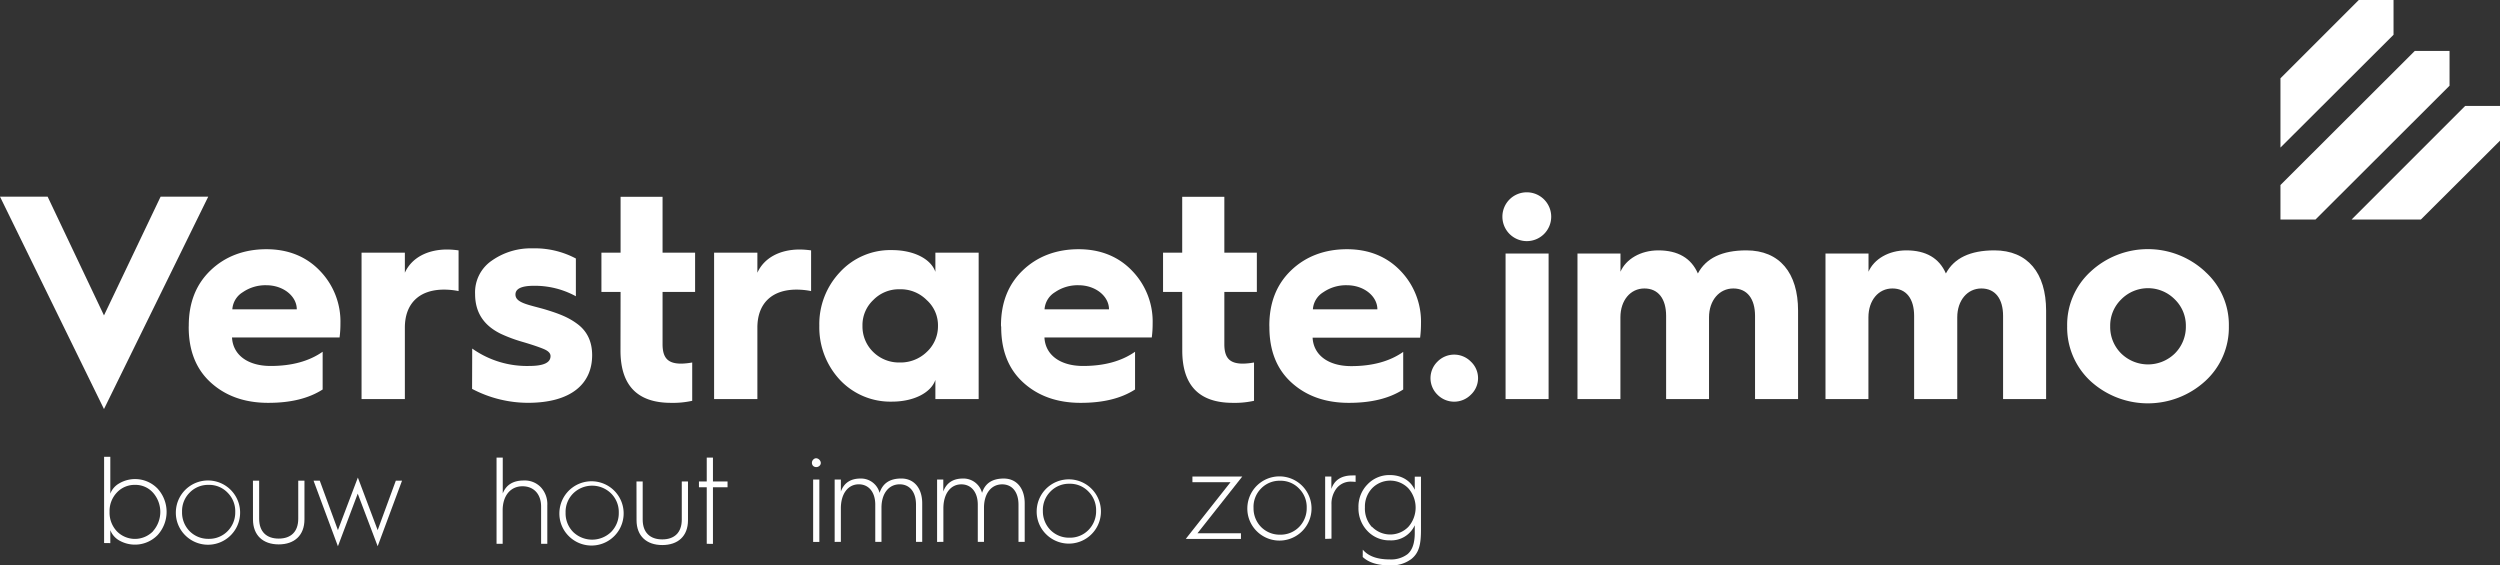 <svg id="Layer_1" data-name="Layer 1" xmlns="http://www.w3.org/2000/svg" viewBox="0 0 805.21 182.06">
  <rect x="0" y="0" width="805.21" height="182.06" fill="#333333" stroke="none"/>
  <defs>
    <style>
      .cls-1 {
        fill: #fff;
      }
    </style>
  </defs>
  <g>
    <polygon class="cls-1" points="770.92 11.2 770.92 0 759.73 0 734.5 25.22 734.5 47.53 770.92 11.2"/>
    <polygon class="cls-1" points="745.79 70.7 788.96 27.61 788.96 16.41 777.76 16.41 734.5 59.59 734.5 70.7 745.79 70.7"/>
    <polygon class="cls-1" points="805.21 34.11 794.01 34.11 757.42 70.7 779.73 70.7 805.21 45.31 805.21 34.11"/>
  </g>
  <g>
    <path class="cls-1" d="M37.09,133,3.6,64.59H18.94l18.15,38.25L55.33,64.59H70.67Z" transform="translate(-3.6 -1.25)"/>
    <path class="cls-1" d="M64.4,106.12c0-7.39,2.34-13.29,7-17.77s10.76-6.83,18-6.83c7,0,12.82,2.34,17.21,6.92a23.48,23.48,0,0,1,6.64,16.93,34.88,34.88,0,0,1-.28,4.58H78.33c.29,5.61,5.06,9.17,12.44,9.17,6.74,0,12.35-1.5,16.75-4.58V126.7C103,129.59,97.23,131,90,131c-7.67,0-13.85-2.25-18.62-6.64s-7-10.39-7-17.78Zm34.79-5.24c0-4.21-4.3-7.76-9.82-7.76a12.88,12.88,0,0,0-7.57,2.24,7,7,0,0,0-3.37,5.52Z" transform="translate(-3.6 -1.25)"/>
    <path class="cls-1" d="M120.05,129.78V82.64H134v6.45c2.15-4.77,7.2-7.48,13.65-7.48a30.08,30.08,0,0,1,3.65.28V95a24,24,0,0,0-4.68-.47c-8,0-12.62,4.49-12.62,12.25v23Z" transform="translate(-3.6 -1.25)"/>
    <path class="cls-1" d="M155.69,113.51A30.44,30.44,0,0,0,174,119.12c4.58,0,6.92-1,6.92-3.18,0-.94-.75-1.69-2.34-2.34s-3.83-1.4-6.73-2.25a47.45,47.45,0,0,1-7-2.61c-5.52-2.72-8.23-6.93-8.23-12.82a12.36,12.36,0,0,1,5.43-10.76,21.78,21.78,0,0,1,13.09-3.92,28.2,28.2,0,0,1,13.94,3.27V96.67a27.47,27.47,0,0,0-13.56-3.37q-5.9,0-5.9,2.81c0,2.71,4.21,3.27,9.45,4.77,4.58,1.4,7.58,2.52,10.57,4.77s4.68,5.52,4.68,10c0,9.26-6.83,15.34-20.67,15.34a38.72,38.72,0,0,1-18-4.49Z" transform="translate(-3.6 -1.25)"/>
    <path class="cls-1" d="M203.48,95.27h-6.17V82.64h6.17v-18H217v18h10.48V95.27H217V112.1c0,4.49,1.78,6.27,6,6.27a21.49,21.49,0,0,0,3.55-.37v12.34a28.41,28.41,0,0,1-6.82.66q-16.27,0-16.28-16.84Z" transform="translate(-3.6 -1.25)"/>
    <path class="cls-1" d="M233.6,129.78V82.64h13.94v6.45c2.15-4.77,7.2-7.48,13.65-7.48a30.08,30.08,0,0,1,3.65.28V95a24,24,0,0,0-4.68-.47c-8,0-12.62,4.49-12.62,12.25v23Z" transform="translate(-3.6 -1.25)"/>
    <path class="cls-1" d="M304.87,88.81V82.64h13.94v47.14H304.87v-6.17c-1.4,4.11-6.92,7-14,7a22.29,22.29,0,0,1-16.74-7,24.77,24.77,0,0,1-6.64-17.4,24.35,24.35,0,0,1,6.64-17.3,22.06,22.06,0,0,1,16.74-7.11C298,81.8,303.47,84.7,304.87,88.81Zm-2.8,25.82a11.28,11.28,0,0,0,3.64-8.42,10.91,10.91,0,0,0-3.64-8.32,11.78,11.78,0,0,0-8.7-3.47,11.48,11.48,0,0,0-8.51,3.47,11.08,11.08,0,0,0-3.47,8.32,11.45,11.45,0,0,0,3.47,8.42,11.79,11.79,0,0,0,8.51,3.37A12.1,12.1,0,0,0,302.07,114.63Z" transform="translate(-3.6 -1.25)"/>
    <path class="cls-1" d="M326,106.12c0-7.39,2.34-13.29,7-17.77s10.76-6.83,18-6.83c7,0,12.82,2.34,17.21,6.92a23.48,23.48,0,0,1,6.64,16.93,34.88,34.88,0,0,1-.28,4.58H340c.28,5.61,5.05,9.17,12.44,9.17,6.73,0,12.34-1.5,16.74-4.58V126.7c-4.49,2.89-10.29,4.3-17.49,4.3-7.67,0-13.85-2.25-18.62-6.64s-7-10.39-7-17.78Zm34.79-5.24c0-4.21-4.3-7.76-9.82-7.76a12.88,12.88,0,0,0-7.57,2.24,7,7,0,0,0-3.37,5.52Z" transform="translate(-3.6 -1.25)"/>
    <path class="cls-1" d="M384.37,95.27H378.2V82.64h6.17v-18h13.57v18h10.47V95.27H397.94V112.1c0,4.49,1.77,6.27,6,6.27a21.59,21.59,0,0,0,3.56-.37v12.34a28.5,28.5,0,0,1-6.83.66q-16.27,0-16.28-16.84Z" transform="translate(-3.6 -1.25)"/>
    <path class="cls-1" d="M412.43,106.12c0-7.39,2.34-13.29,7-17.77s10.75-6.83,18-6.83c7,0,12.81,2.34,17.21,6.92a23.52,23.52,0,0,1,6.64,16.93A36.7,36.7,0,0,1,461,110H426.37c.28,5.61,5.05,9.17,12.44,9.17,6.73,0,12.35-1.5,16.74-4.58V126.7c-4.49,2.89-10.29,4.3-17.49,4.3-7.67,0-13.84-2.25-18.61-6.64s-7-10.39-7-17.78Zm34.8-5.24c0-4.21-4.3-7.76-9.82-7.76a12.91,12.91,0,0,0-7.58,2.24,7,7,0,0,0-3.37,5.52Z" transform="translate(-3.6 -1.25)"/>
    <path class="cls-1" d="M466.59,117.72a7.54,7.54,0,0,1,10.75,0,7.29,7.29,0,0,1,0,10.66,7.56,7.56,0,0,1-10.75,0A7.44,7.44,0,0,1,466.59,117.72Z" transform="translate(-3.6 -1.25)"/>
  </g>
  <g>
    <path class="cls-1" d="M495.4,63.19a7.86,7.86,0,1,1-7.9,7.91A7.84,7.84,0,0,1,495.4,63.19Zm-6.88,66.59V82.91h13.86v46.87Z" transform="translate(-3.6 -1.25)"/>
    <path class="cls-1" d="M511.68,129.78V82.91h13.85v5.86c1.77-4.09,6.51-6.88,12.19-6.88,6.32,0,10.6,2.51,12.74,7.44,2.6-4.93,7.81-7.44,15.62-7.44,10.7,0,16.65,7.25,16.65,19.43v28.46H568.87V103c0-5.49-2.51-8.84-7-8.84s-7.82,3.82-7.82,9.3v26.32H540.23V103c0-5.49-2.51-8.84-7-8.84s-7.72,3.82-7.72,9.3v26.32Z" transform="translate(-3.6 -1.25)"/>
    <path class="cls-1" d="M591.56,129.78V82.91h13.86v5.86c1.77-4.09,6.51-6.88,12.18-6.88,6.33,0,10.6,2.51,12.74,7.44,2.61-4.93,7.82-7.44,15.63-7.44,10.69,0,16.65,7.25,16.65,19.43v28.46H648.76V103c0-5.49-2.51-8.84-7-8.84S634,98,634,103.46v26.32H620.11V103c0-5.49-2.51-8.84-7-8.84s-7.72,3.82-7.72,9.3v26.32Z" transform="translate(-3.6 -1.25)"/>
    <path class="cls-1" d="M713.86,88.77a23,23,0,0,1,7.62,17.58A23.33,23.33,0,0,1,713.86,124a27.39,27.39,0,0,1-36.93,0,23.57,23.57,0,0,1-7.53-17.67,23.21,23.21,0,0,1,7.53-17.58,27.11,27.11,0,0,1,36.93,0Zm-27.07,26.32a12.36,12.36,0,0,0,17.3,0,12.13,12.13,0,0,0,3.54-8.74,11.75,11.75,0,0,0-3.54-8.65,12.12,12.12,0,0,0-17.3,0,11.78,11.78,0,0,0-3.53,8.65A12,12,0,0,0,686.79,115.09Z" transform="translate(-3.6 -1.25)"/>
  </g>
  <g>
    <path class="cls-1" d="M37.13,176.15V148.38h2v11.87A6.41,6.41,0,0,1,42,156.94a10.08,10.08,0,0,1,12.31,1.64,11.09,11.09,0,0,1,0,15.06A10.18,10.18,0,0,1,42,175.32,6.48,6.48,0,0,1,39.13,172v4.18Zm15.75-3.82a9.35,9.35,0,0,0,0-12.4,7.57,7.57,0,0,0-5.78-2.51,7.78,7.78,0,0,0-5.86,2.47,8.67,8.67,0,0,0-2.35,6.22,8.76,8.76,0,0,0,2.35,6.26,8.14,8.14,0,0,0,11.64,0Z" transform="translate(-3.6 -1.25)"/>
    <path class="cls-1" d="M60.24,166.11a10.35,10.35,0,1,1,3,7.53A10.22,10.22,0,0,1,60.24,166.11Zm2,0a8.53,8.53,0,0,0,2.43,6.22,8.38,8.38,0,0,0,6.14,2.47,8.29,8.29,0,0,0,6.09-2.47,8.56,8.56,0,0,0,2.47-6.22,8.4,8.4,0,0,0-2.47-6.18,8.17,8.17,0,0,0-6.09-2.51,8.26,8.26,0,0,0-6.14,2.51A8.37,8.37,0,0,0,62.24,166.11Z" transform="translate(-3.6 -1.25)"/>
    <path class="cls-1" d="M85.07,156.07h2v12.27c0,4.15,2.35,6.38,6.3,6.38s6.29-2.23,6.29-6.38V156.07h2v12.47c0,5.14-3.23,8.05-8.29,8.05s-8.29-2.91-8.29-8.05Z" transform="translate(-3.6 -1.25)"/>
    <path class="cls-1" d="M112.44,177.19l-7.85-21.12h2L112.44,172l6.42-16.94L125.24,172l5.85-15.94h2l-7.85,21.12-6.42-16.94Z" transform="translate(-3.6 -1.25)"/>
  </g>
  <g>
    <path class="cls-1" d="M265.5,151.32a1.46,1.46,0,0,1,0-2c1.27-1.44,3.42.79,2,2A1.52,1.52,0,0,1,265.5,151.32Zm0,24.47V155.7h2v20.09Z" transform="translate(-3.6 -1.25)"/>
    <path class="cls-1" d="M272.43,175.79V155.7h2v3.87c1-2.79,3.15-4.19,6.3-4.19A6.17,6.17,0,0,1,286.9,160c1-3.07,3.26-4.63,7-4.63,4.1,0,6.73,3.11,6.73,8v12.4h-2v-12c0-4-2-6.53-5.26-6.53-3.54,0-5.86,3-5.86,7.53v11h-2v-12c0-4-2.11-6.53-5.3-6.53-3.51,0-5.78,3.07-5.78,7.73v10.8Z" transform="translate(-3.6 -1.25)"/>
    <path class="cls-1" d="M305.42,175.79V155.7h2v3.87c1-2.79,3.15-4.19,6.3-4.19a6.17,6.17,0,0,1,6.18,4.63c.95-3.07,3.27-4.63,7-4.63,4.11,0,6.74,3.11,6.74,8v12.4h-2v-12c0-4-2-6.53-5.26-6.53-3.54,0-5.85,3-5.85,7.53v11h-2v-12c0-4-2.11-6.53-5.3-6.53-3.5,0-5.78,3.07-5.78,7.73v10.8Z" transform="translate(-3.6 -1.25)"/>
    <path class="cls-1" d="M337.5,165.74a10.35,10.35,0,1,1,3,7.54A10.21,10.21,0,0,1,337.5,165.74Zm2,0a8.54,8.54,0,0,0,2.43,6.22,8.38,8.38,0,0,0,6.14,2.47,8.29,8.29,0,0,0,6.1-2.47,8.57,8.57,0,0,0,2.47-6.22,8.41,8.41,0,0,0-2.47-6.17,8.17,8.17,0,0,0-6.1-2.51,8.26,8.26,0,0,0-6.14,2.51A8.37,8.37,0,0,0,339.49,165.74Z" transform="translate(-3.6 -1.25)"/>
  </g>
  <g>
    <path class="cls-1" d="M163.53,176.41V148.64h2v11.55q1.62-4.19,6.82-4.18a7.14,7.14,0,0,1,5.46,2.19,8,8,0,0,1,2.07,5.82v12.39h-2v-12c0-4-2.35-6.54-6-6.54-3.87,0-6.38,3.07-6.38,7.73v10.8Z" transform="translate(-3.6 -1.25)"/>
    <path class="cls-1" d="M183.77,166.37a10.35,10.35,0,1,1,3,7.53A10.22,10.22,0,0,1,183.77,166.37Zm2,0a8.53,8.53,0,0,0,2.43,6.22,8.8,8.8,0,0,0,12.23,0,8.6,8.6,0,0,0,2.47-6.22,8.44,8.44,0,0,0-2.47-6.18,8.7,8.7,0,0,0-12.23,0A8.37,8.37,0,0,0,185.77,166.37Z" transform="translate(-3.6 -1.25)"/>
    <path class="cls-1" d="M208.6,156.33h2V168.6c0,4.15,2.35,6.38,6.3,6.38s6.29-2.23,6.29-6.38V156.33h2V168.8c0,5.14-3.22,8-8.28,8s-8.29-2.91-8.29-8Z" transform="translate(-3.6 -1.25)"/>
    <path class="cls-1" d="M231.23,176.41V158.2h-2.51v-1.87h2.51v-7.69h2v7.69h4.7v1.87h-4.7v18.21Z" transform="translate(-3.6 -1.25)"/>
  </g>
  <g>
    <path class="cls-1" d="M385.51,174.82l14.42-18.26H387.66v-1.83h16.06L389.29,173h14v1.84Z" transform="translate(-3.6 -1.25)"/>
    <path class="cls-1" d="M405.35,164.77a10.34,10.34,0,1,1,3,7.54A10.22,10.22,0,0,1,405.35,164.77Zm2,0a8.55,8.55,0,0,0,2.43,6.22,8.42,8.42,0,0,0,6.14,2.47A8.33,8.33,0,0,0,422,171a8.59,8.59,0,0,0,2.47-6.22A8.41,8.41,0,0,0,422,158.6a8.17,8.17,0,0,0-6.1-2.51,8.26,8.26,0,0,0-6.14,2.51A8.37,8.37,0,0,0,407.34,164.77Z" transform="translate(-3.6 -1.25)"/>
    <path class="cls-1" d="M430.41,174.82V154.73h2v4c1-2.91,3.26-4.35,6.81-4.35a6,6,0,0,1,1,0v2.07c-.32,0-.76-.07-1.28-.07a5.8,5.8,0,0,0-4.82,2.11,8.12,8.12,0,0,0-1.67,5.26v11Z" transform="translate(-3.6 -1.25)"/>
    <path class="cls-1" d="M442.53,178.28c1.79,2.12,4.66,3.15,8.69,3.15a8.75,8.75,0,0,0,5.69-1.67c1.56-1.28,2.36-3.55,2.36-6.86v-2.47a8.31,8.31,0,0,1-8,4.86,9.64,9.64,0,0,1-7.22-3,10.51,10.51,0,0,1-2.91-7.58,10.2,10.2,0,0,1,2.91-7.45,9.65,9.65,0,0,1,7.22-3c3.86,0,6.73,1.92,8,4.75v-4.23h2v17.1c0,4.62-.56,7.37-3.07,9.4a10.67,10.67,0,0,1-7,2.07c-3.87,0-6.78-.91-8.69-2.7Zm3-7.33a8.17,8.17,0,0,0,11.67,0,9.39,9.39,0,0,0,0-12.43,8.13,8.13,0,0,0-11.67,0,8.53,8.53,0,0,0-2.31,6.13A8.78,8.78,0,0,0,445.48,171Z" transform="translate(-3.6 -1.25)"/>
  </g>
</svg>
